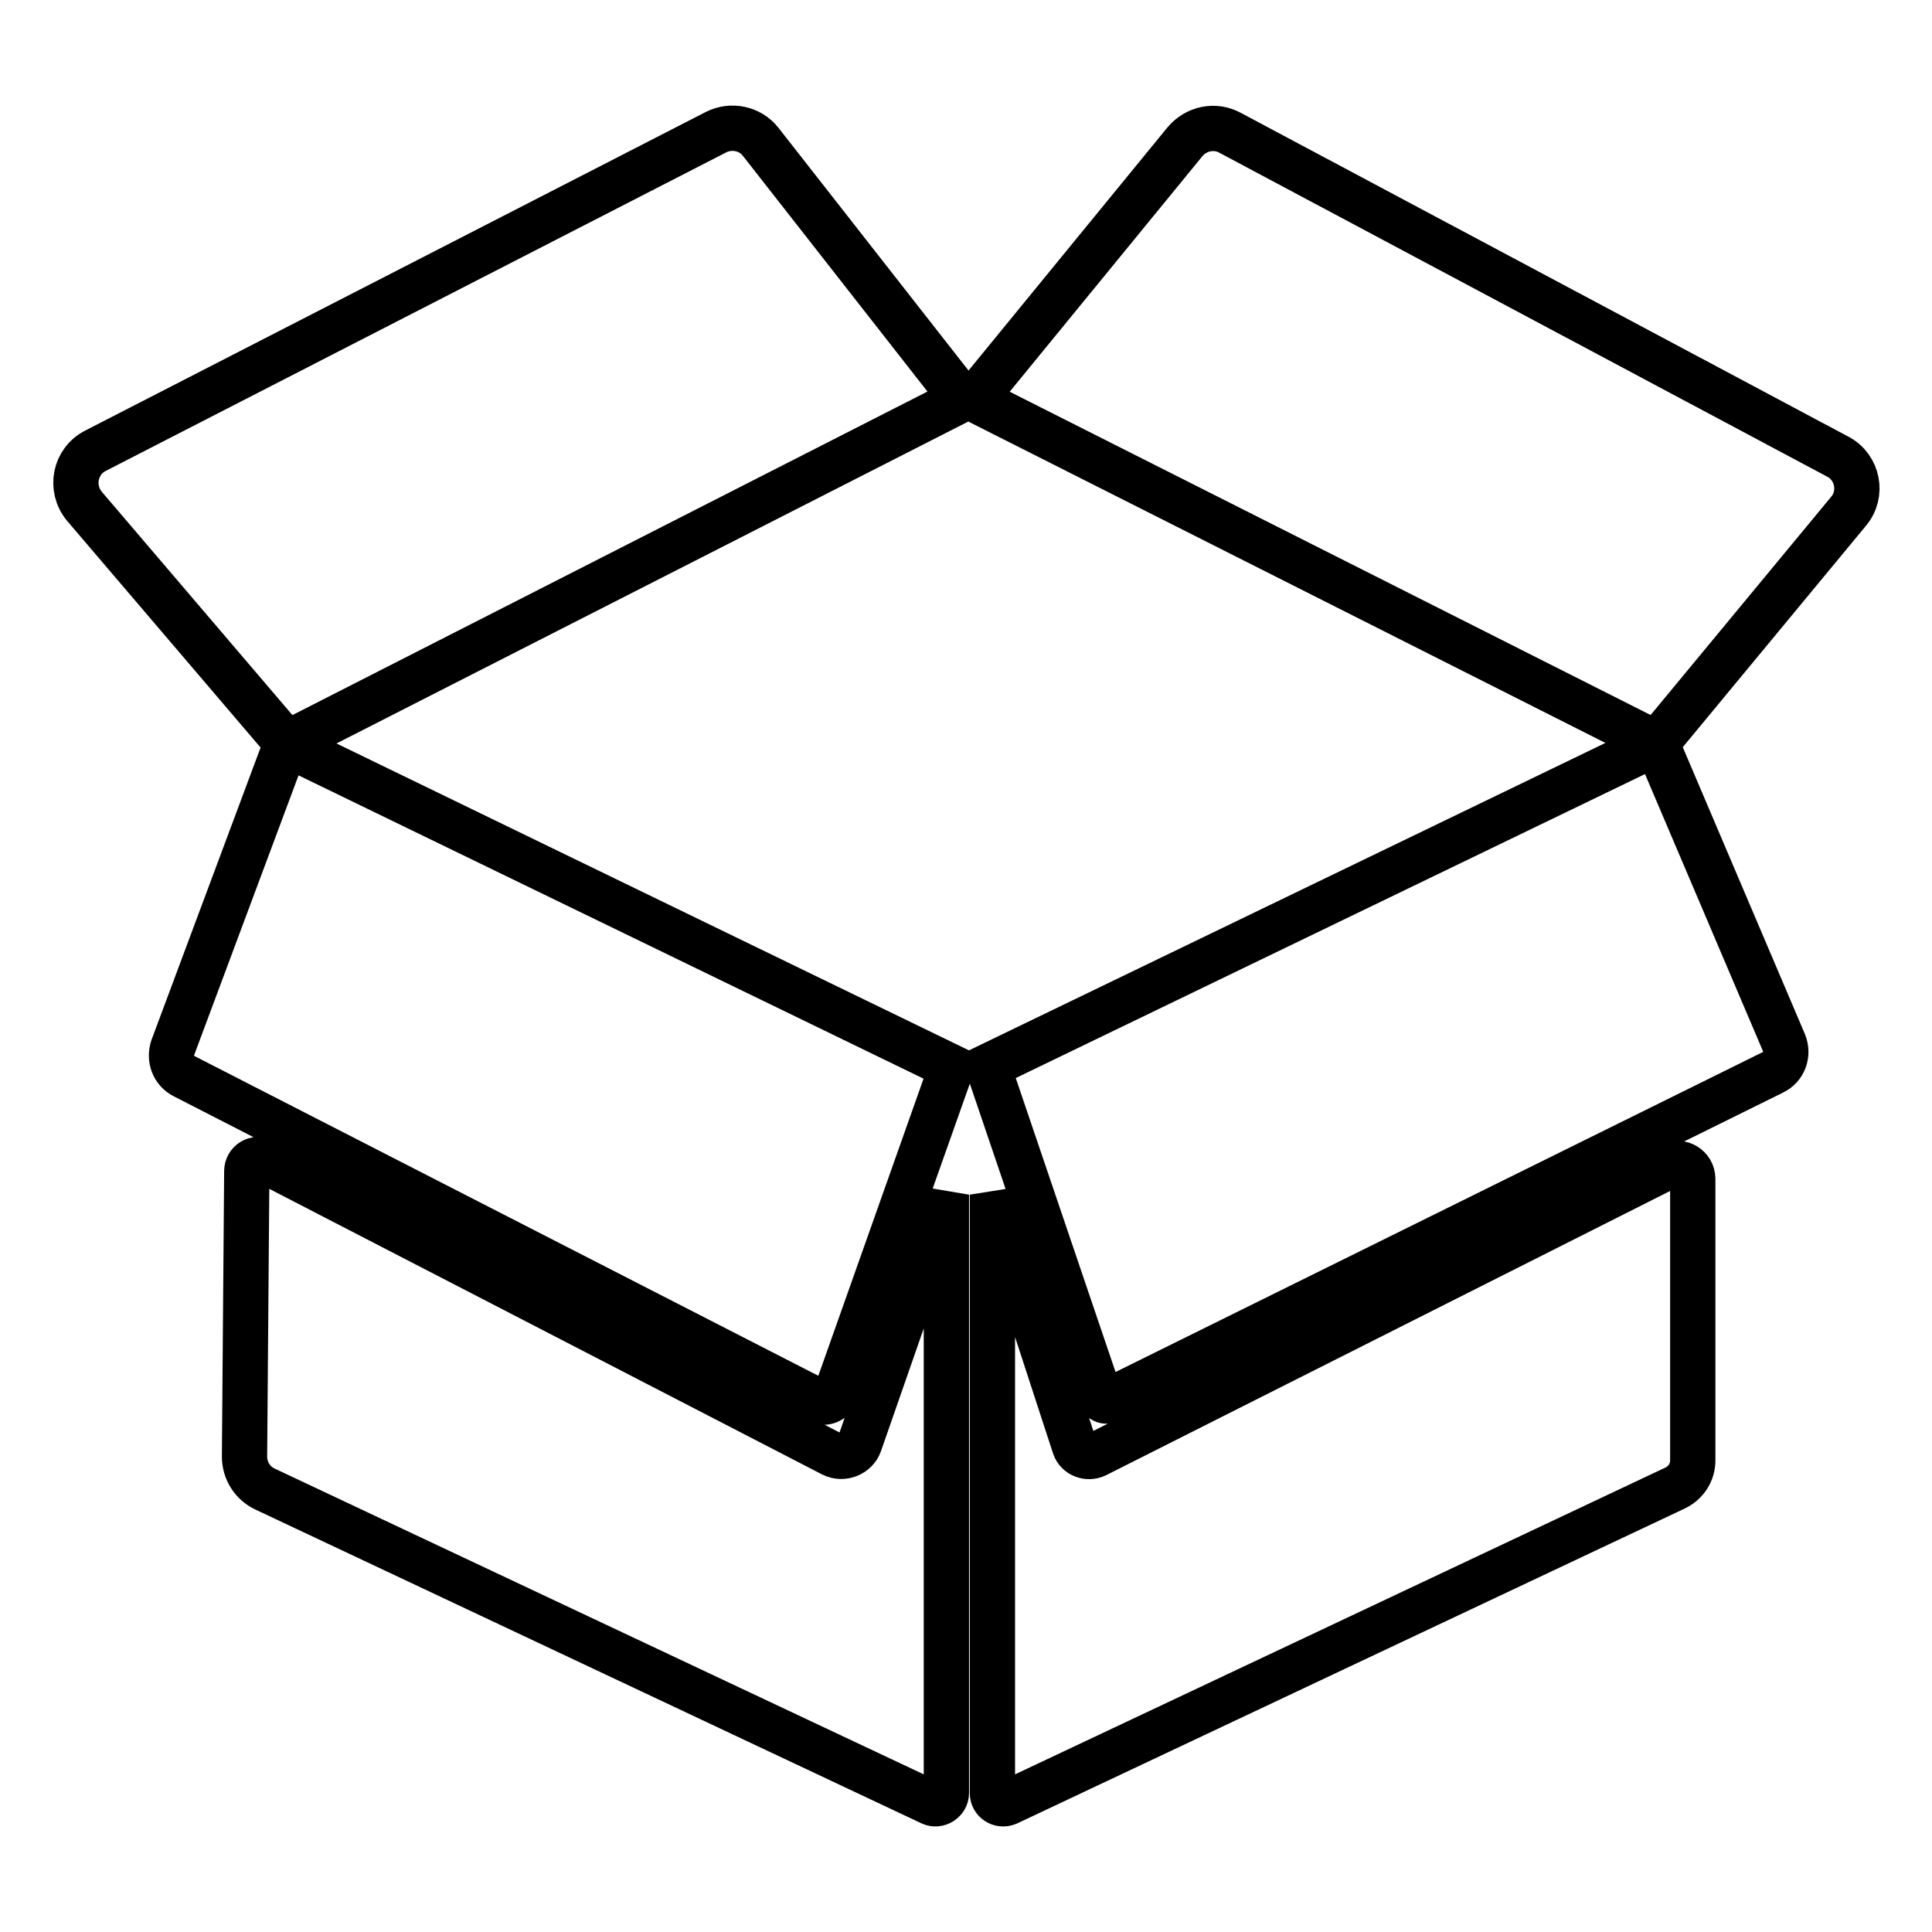 <?xml version="1.0" encoding="utf-8"?>
<!-- Svg Vector Icons : http://www.onlinewebfonts.com/icon -->
<!DOCTYPE svg PUBLIC "-//W3C//DTD SVG 1.1//EN" "http://www.w3.org/Graphics/SVG/1.1/DTD/svg11.dtd">
<svg version="1.1" xmlns="http://www.w3.org/2000/svg" xmlns:xlink="http://www.w3.org/1999/xlink" x="0px" y="0px" viewBox="0 0 256 256" enable-background="new 0 0 256 256" xml:space="preserve">
<g> <path stroke-width="6" fill-opacity="0" stroke="#000000"  d="M219.5,98.5l-90.4-45.6L157,18.8c1.5-1.8,4-2.3,6-1.2l80.5,42.9c2.7,1.4,3.4,5,1.4,7.3L219.5,98.5 L219.5,98.5z M100.8,18.8l26.7,34.1L38,98.5L11.2,67.1c-2-2.4-1.3-6,1.5-7.4l82.2-42.2C96.9,16.5,99.4,17,100.8,18.8z M126.1,141.4 l-15.3,43.2c-0.4,1-1.5,1.5-2.5,1l-83.9-43c-1.4-0.7-2-2.3-1.5-3.8l15-40.2L126.1,141.4L126.1,141.4z M125.4,158.3v79.3 c0,1-1.1,1.7-2,1.3l-88.3-41.6c-1.7-0.8-2.7-2.5-2.7-4.3l0.3-37.8c0-1.2,1.2-1.9,2.3-1.4l75.3,38.9c1.4,0.7,3.1,0,3.6-1.4 L125.4,158.3z M145.7,184.9l-14.8-43.6l88.6-42.8l16.9,39.7c0.6,1.5,0,3.2-1.5,3.9l-87.6,43.3C146.6,185.9,145.9,185.6,145.7,184.9 z M224.3,193.5c0,1.6-0.9,3-2.4,3.7l-88.4,41.7c-1,0.4-2-0.3-2-1.3v-79.3l10.9,33.4c0.4,1.1,1.7,1.6,2.8,1.1l76.2-38.4 c1.3-0.7,2.9,0.3,2.9,1.8V193.5z"/></g>
</svg>